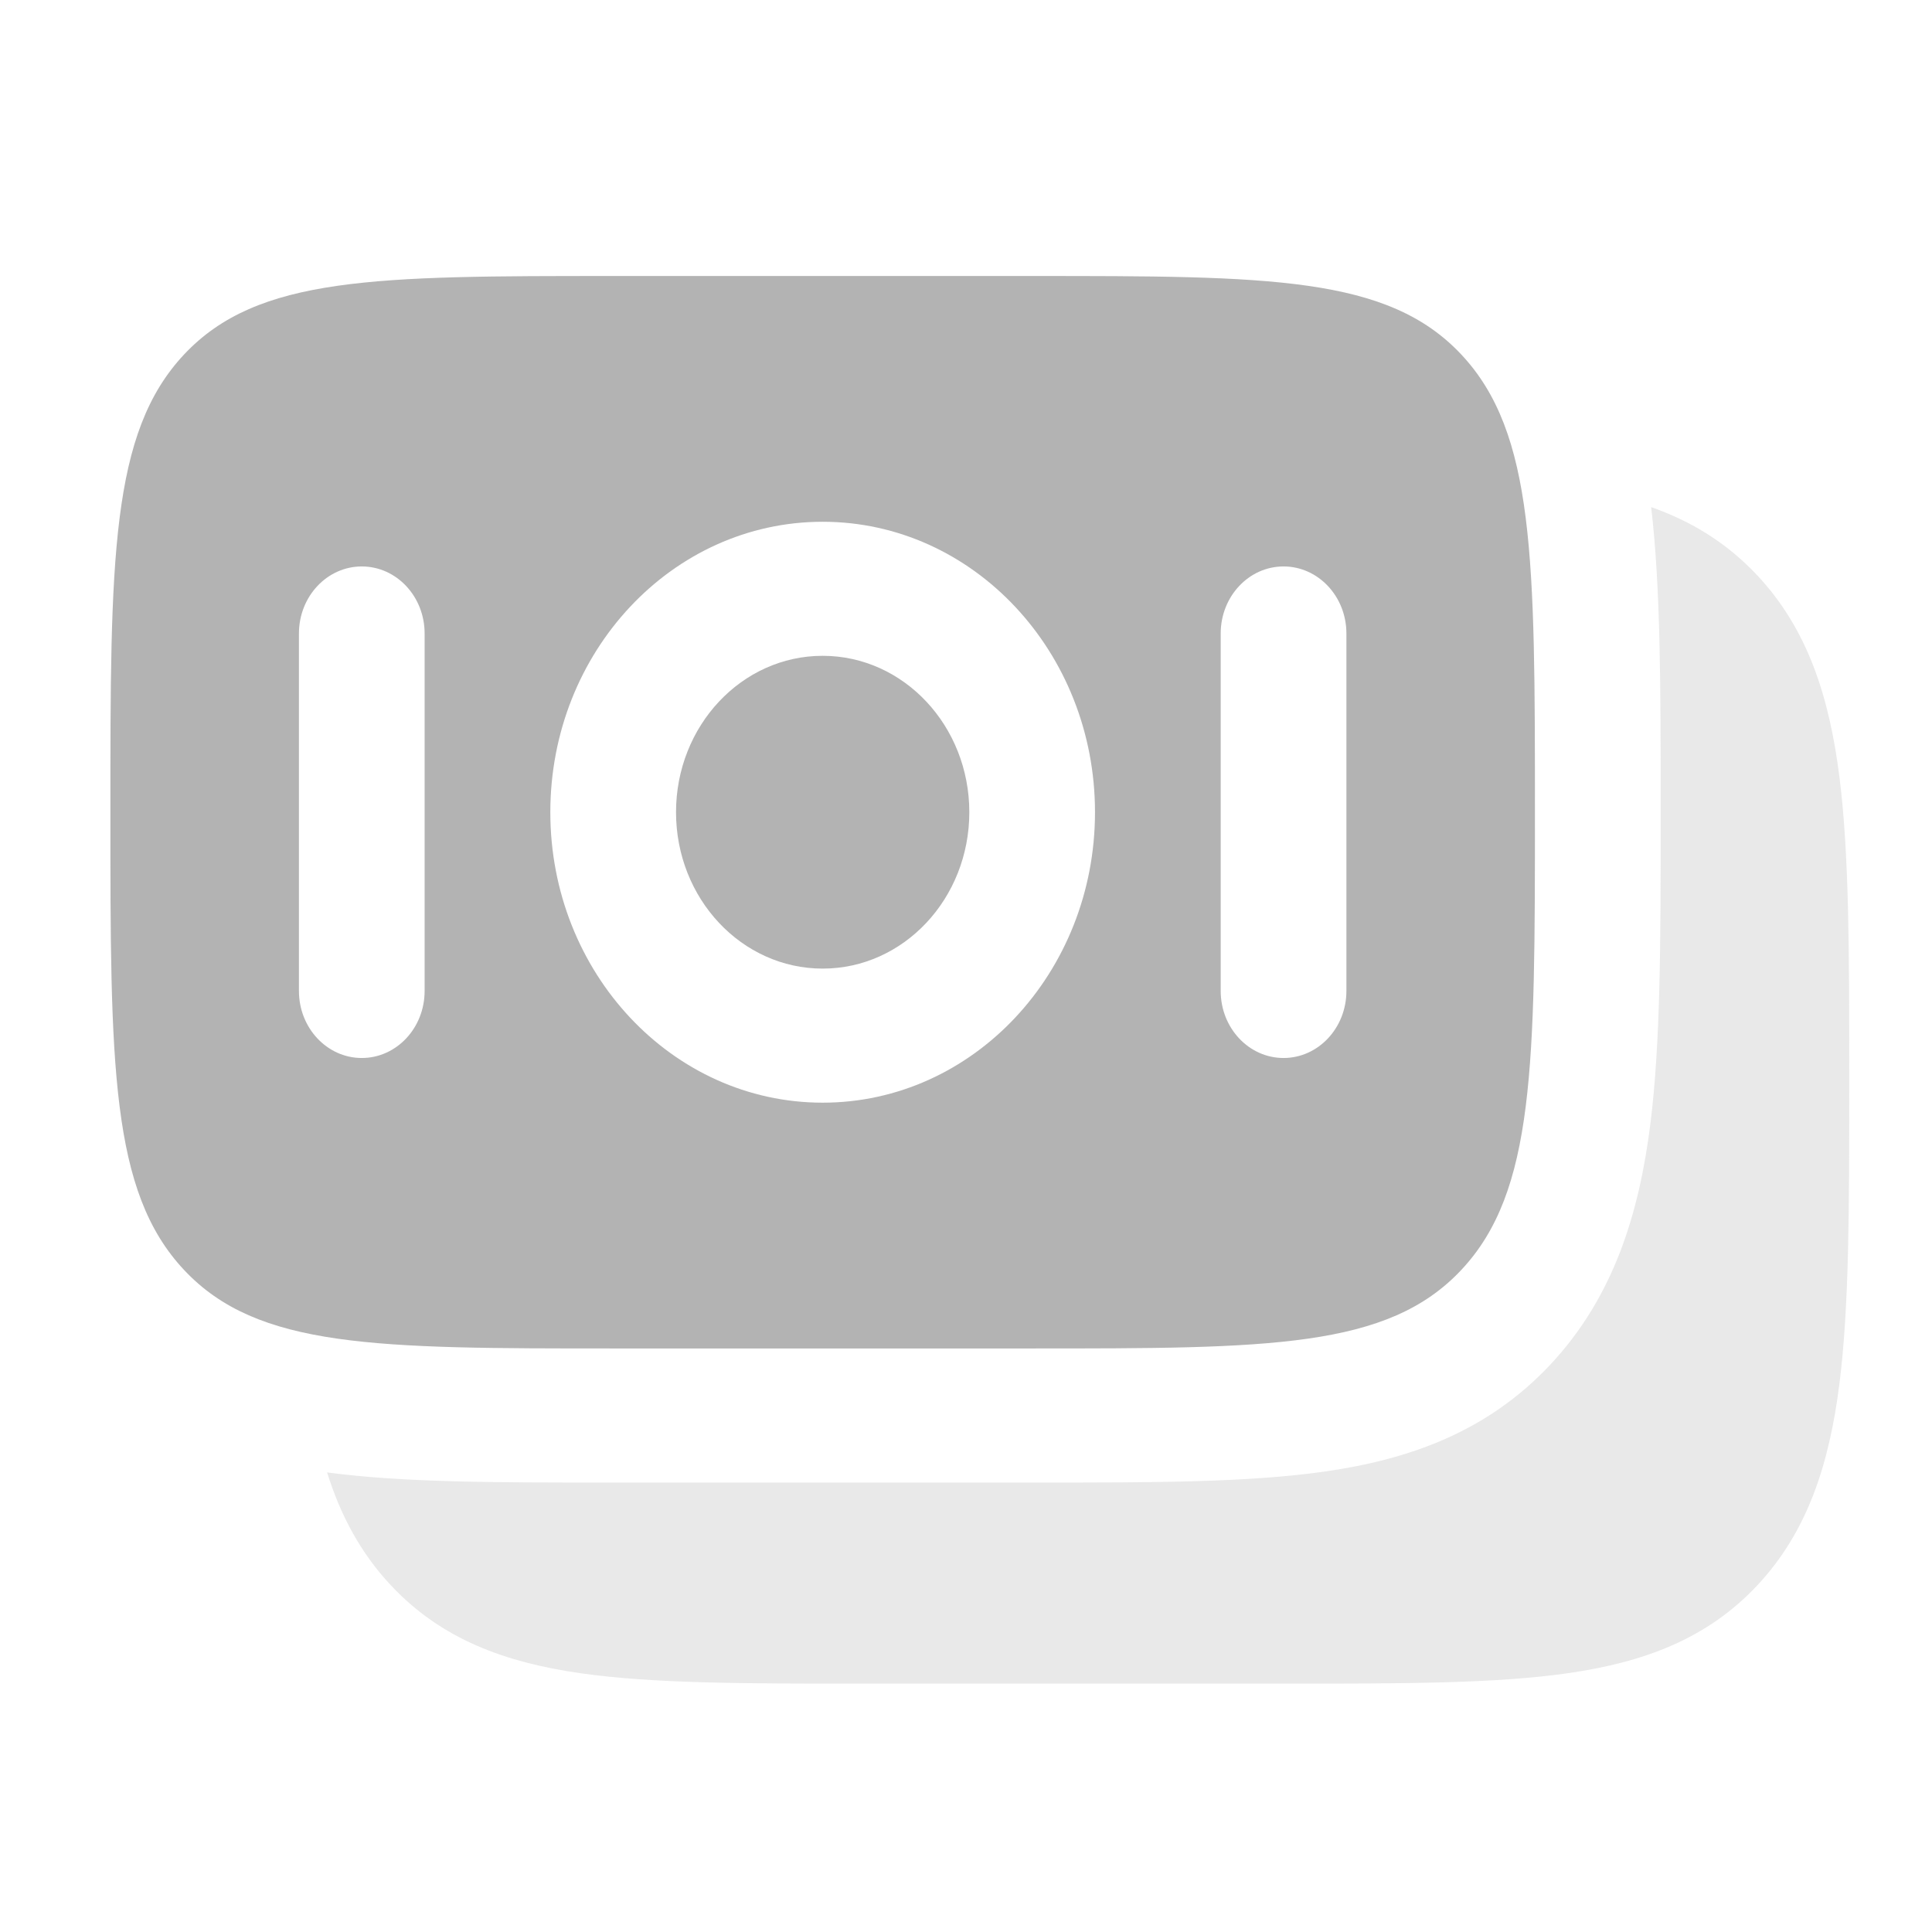 <svg width="78" height="78" viewBox="0 0 78 78" fill="none" xmlns="http://www.w3.org/2000/svg">
<g opacity="0.4">
<path d="M70.942 23.225C72.979 25.397 73.854 28.131 74.264 31.379C74.658 34.507 74.658 38.485 74.658 43.419V43.815C74.658 48.75 74.658 52.727 74.264 55.855C73.854 59.103 72.979 61.837 70.942 64.009C68.906 66.181 66.342 67.115 63.297 67.552C60.364 67.972 56.634 67.972 52.008 67.972H34.721C30.095 67.972 26.365 67.972 23.432 67.552C20.387 67.115 17.823 66.181 15.787 64.009C14.552 62.692 13.743 61.167 13.207 59.446C16.266 59.855 20.05 59.855 24.422 59.854H42.006C46.505 59.855 50.38 59.855 53.485 59.41C56.811 58.933 59.999 57.857 62.586 55.099C65.172 52.34 66.18 48.94 66.628 45.392C67.046 42.081 67.045 37.947 67.045 33.149V32.437C67.045 27.772 67.046 23.735 66.662 20.473C68.276 21.044 69.706 21.907 70.942 23.225Z" fill="#C7C7C7"/>
<path d="M33.213 26.477C29.944 26.477 27.293 29.304 27.293 32.791C27.293 36.278 29.944 39.105 33.213 39.105C36.483 39.105 39.134 36.278 39.134 32.791C39.134 29.304 36.483 26.477 33.213 26.477Z" fill="#414141"/>
<path fill-rule="evenodd" clip-rule="evenodd" d="M7.43 14.313C4.457 17.483 4.457 22.586 4.457 32.792C4.457 42.997 4.457 48.1 7.43 51.27C10.402 54.441 15.187 54.441 24.756 54.441H41.671C51.24 54.441 56.024 54.441 58.997 51.27C61.969 48.1 61.969 42.997 61.969 32.792C61.969 22.586 61.969 17.483 58.997 14.313C56.024 11.143 51.24 11.143 41.671 11.143H24.756C15.187 11.143 10.402 11.143 7.43 14.313ZM22.218 32.792C22.218 26.315 27.141 21.065 33.213 21.065C39.285 21.065 44.208 26.315 44.208 32.792C44.208 39.268 39.285 44.518 33.213 44.518C27.141 44.518 22.218 39.268 22.218 32.792ZM51.82 42.714C50.419 42.714 49.283 41.503 49.283 40.008V25.575C49.283 24.081 50.419 22.869 51.82 22.869C53.221 22.869 54.358 24.081 54.358 25.575V40.008C54.358 41.503 53.221 42.714 51.82 42.714ZM12.069 40.008C12.069 41.503 13.205 42.714 14.606 42.714C16.008 42.714 17.143 41.503 17.143 40.008V25.575C17.143 24.081 16.008 22.869 14.606 22.869C13.205 22.869 12.069 24.081 12.069 25.575V40.008Z" fill="#414141"/>
</g>
</svg>
